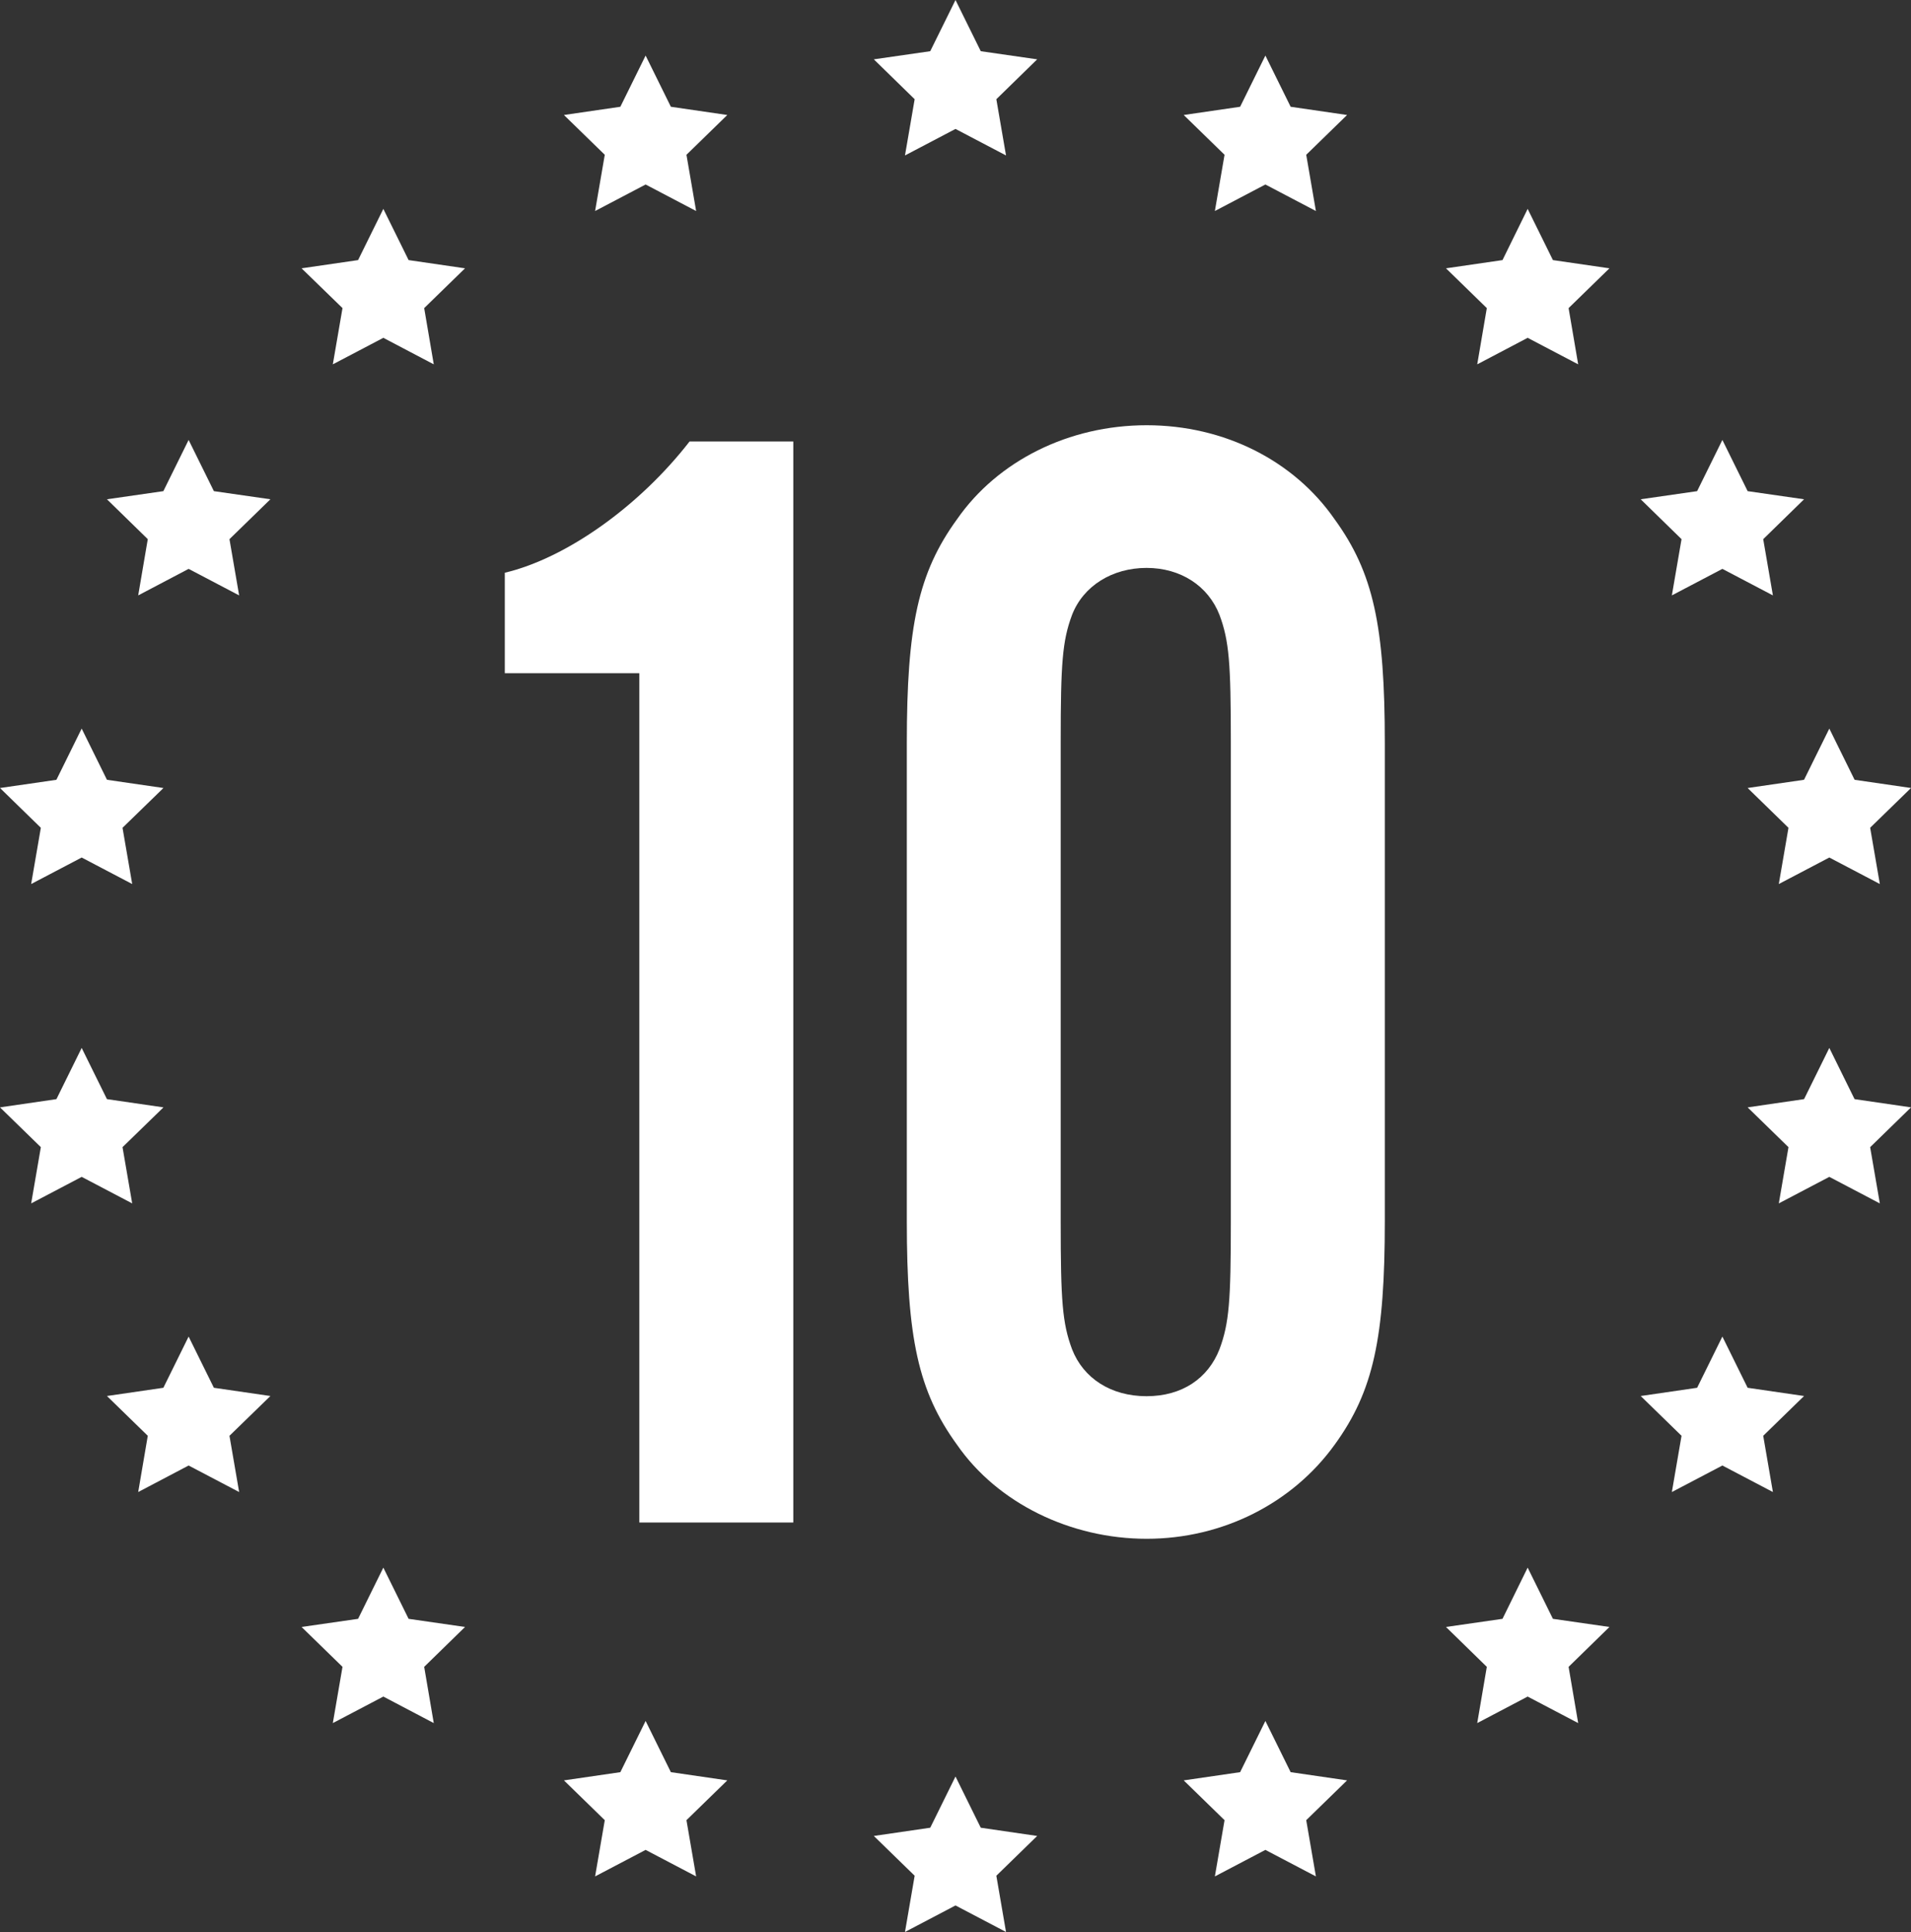 <?xml version="1.0" encoding="UTF-8"?><svg id="_レイヤー_2" xmlns="http://www.w3.org/2000/svg" viewBox="0 0 197.46 199.59"><rect x="0" y="0" width="197.46" height="199.59" fill="#333333" stroke="none"/><defs><style>.cls-1{fill:#fff;}</style></defs><g id="_レイヤー_1-2"><polygon class="cls-1" points="98.73 0 101.34 5.29 107.17 6.13 102.95 10.25 103.95 16.06 98.73 13.32 93.51 16.06 94.51 10.25 90.29 6.13 96.12 5.29 98.73 0"/><polygon class="cls-1" points="130.75 5.74 133.36 11.03 139.19 11.88 134.97 15.99 135.97 21.8 130.75 19.06 125.53 21.8 126.53 15.99 122.31 11.88 128.14 11.03 130.75 5.74"/><polygon class="cls-1" points="157.85 21.58 160.46 26.87 166.3 27.72 162.08 31.83 163.07 37.64 157.85 34.9 152.64 37.64 153.63 31.83 149.41 27.72 155.25 26.87 157.85 21.58"/><polygon class="cls-1" points="177.97 45.45 180.58 50.74 186.41 51.58 182.19 55.7 183.19 61.51 177.97 58.77 172.75 61.51 173.75 55.7 169.53 51.58 175.36 50.74 177.97 45.45"/><polygon class="cls-1" points="189.02 75.27 191.63 80.56 197.46 81.41 193.24 85.52 194.24 91.33 189.02 88.59 183.8 91.33 184.8 85.52 180.58 81.41 186.41 80.56 189.02 75.27"/><polygon class="cls-1" points="189.02 108.26 191.63 113.55 197.46 114.4 193.24 118.51 194.24 124.32 189.02 121.58 183.8 124.32 184.8 118.51 180.58 114.4 186.41 113.55 189.02 108.26"/><polygon class="cls-1" points="177.97 138.08 180.58 143.37 186.41 144.22 182.19 148.33 183.19 154.14 177.97 151.4 172.75 154.14 173.75 148.33 169.53 144.22 175.36 143.37 177.97 138.08"/><polygon class="cls-1" points="157.85 161.95 160.46 167.24 166.3 168.08 162.08 172.2 163.07 178.01 157.85 175.27 152.64 178.01 153.63 172.2 149.41 168.08 155.25 167.24 157.85 161.95"/><polygon class="cls-1" points="130.75 177.79 133.36 183.08 139.19 183.93 134.97 188.04 135.97 193.85 130.75 191.11 125.53 193.85 126.53 188.04 122.31 183.93 128.14 183.08 130.75 177.79"/><polygon class="cls-1" points="98.73 183.53 101.34 188.82 107.17 189.67 102.95 193.78 103.95 199.59 98.73 196.85 93.51 199.59 94.51 193.78 90.29 189.67 96.12 188.82 98.73 183.53"/><polygon class="cls-1" points="66.71 177.79 69.32 183.08 75.15 183.93 70.93 188.04 71.93 193.85 66.71 191.11 61.49 193.85 62.49 188.04 58.27 183.93 64.1 183.08 66.71 177.79"/><polygon class="cls-1" points="39.61 161.95 42.22 167.24 48.05 168.08 43.83 172.2 44.82 178.01 39.61 175.27 34.39 178.01 35.39 172.2 31.16 168.08 37 167.24 39.61 161.95"/><polygon class="cls-1" points="19.49 138.08 22.1 143.37 27.94 144.22 23.71 148.33 24.71 154.14 19.49 151.4 14.28 154.14 15.27 148.33 11.05 144.22 16.88 143.37 19.49 138.08"/><polygon class="cls-1" points="8.44 108.26 11.05 113.55 16.89 114.4 12.66 118.51 13.66 124.32 8.44 121.58 3.22 124.32 4.22 118.51 0 114.4 5.83 113.55 8.44 108.26"/><polygon class="cls-1" points="8.44 75.27 11.05 80.56 16.89 81.41 12.66 85.52 13.66 91.33 8.44 88.59 3.22 91.33 4.22 85.52 0 81.41 5.83 80.56 8.44 75.27"/><polygon class="cls-1" points="19.49 45.45 22.1 50.74 27.94 51.58 23.71 55.7 24.71 61.51 19.49 58.77 14.28 61.51 15.27 55.7 11.05 51.58 16.88 50.74 19.49 45.45"/><polygon class="cls-1" points="39.61 21.58 42.22 26.87 48.05 27.72 43.83 31.83 44.82 37.64 39.61 34.9 34.39 37.64 35.39 31.83 31.16 27.72 37 26.87 39.61 21.58"/><polygon class="cls-1" points="66.71 5.74 69.32 11.03 75.15 11.88 70.93 15.99 71.93 21.8 66.71 19.06 61.49 21.8 62.49 15.99 58.27 11.88 64.1 11.03 66.71 5.74"/><path class="cls-1" d="M81.97,157.29h-15.91v-87.74h-13.9v-10.38c6.36-1.51,13.9-6.87,19.09-13.56h10.72v111.69Z"/><path class="cls-1" d="M143.09,126.15c0,12.06-1.17,17.58-5.19,23.11-4.35,6.03-11.55,9.71-19.42,9.71s-15.41-3.68-19.59-9.71c-4.02-5.53-5.19-11.05-5.19-23.11v-49.4c0-12.06,1.17-17.58,5.19-23.11,4.19-6.03,11.55-9.71,19.59-9.71s15.24,3.68,19.42,9.71c4.02,5.53,5.19,11.05,5.19,23.11v49.4ZM109.6,126.32c0,8.04.17,10.38,1.17,13.06,1.17,3.01,4.02,4.86,7.7,4.86s6.36-1.84,7.54-4.86c1-2.68,1.17-5.02,1.17-13.06v-49.73c0-8.04-.17-10.38-1.17-13.06-1.17-3.01-4.02-4.86-7.54-4.86s-6.53,1.84-7.7,4.86c-1,2.68-1.17,5.02-1.17,13.06v49.73Z"/></g></svg>